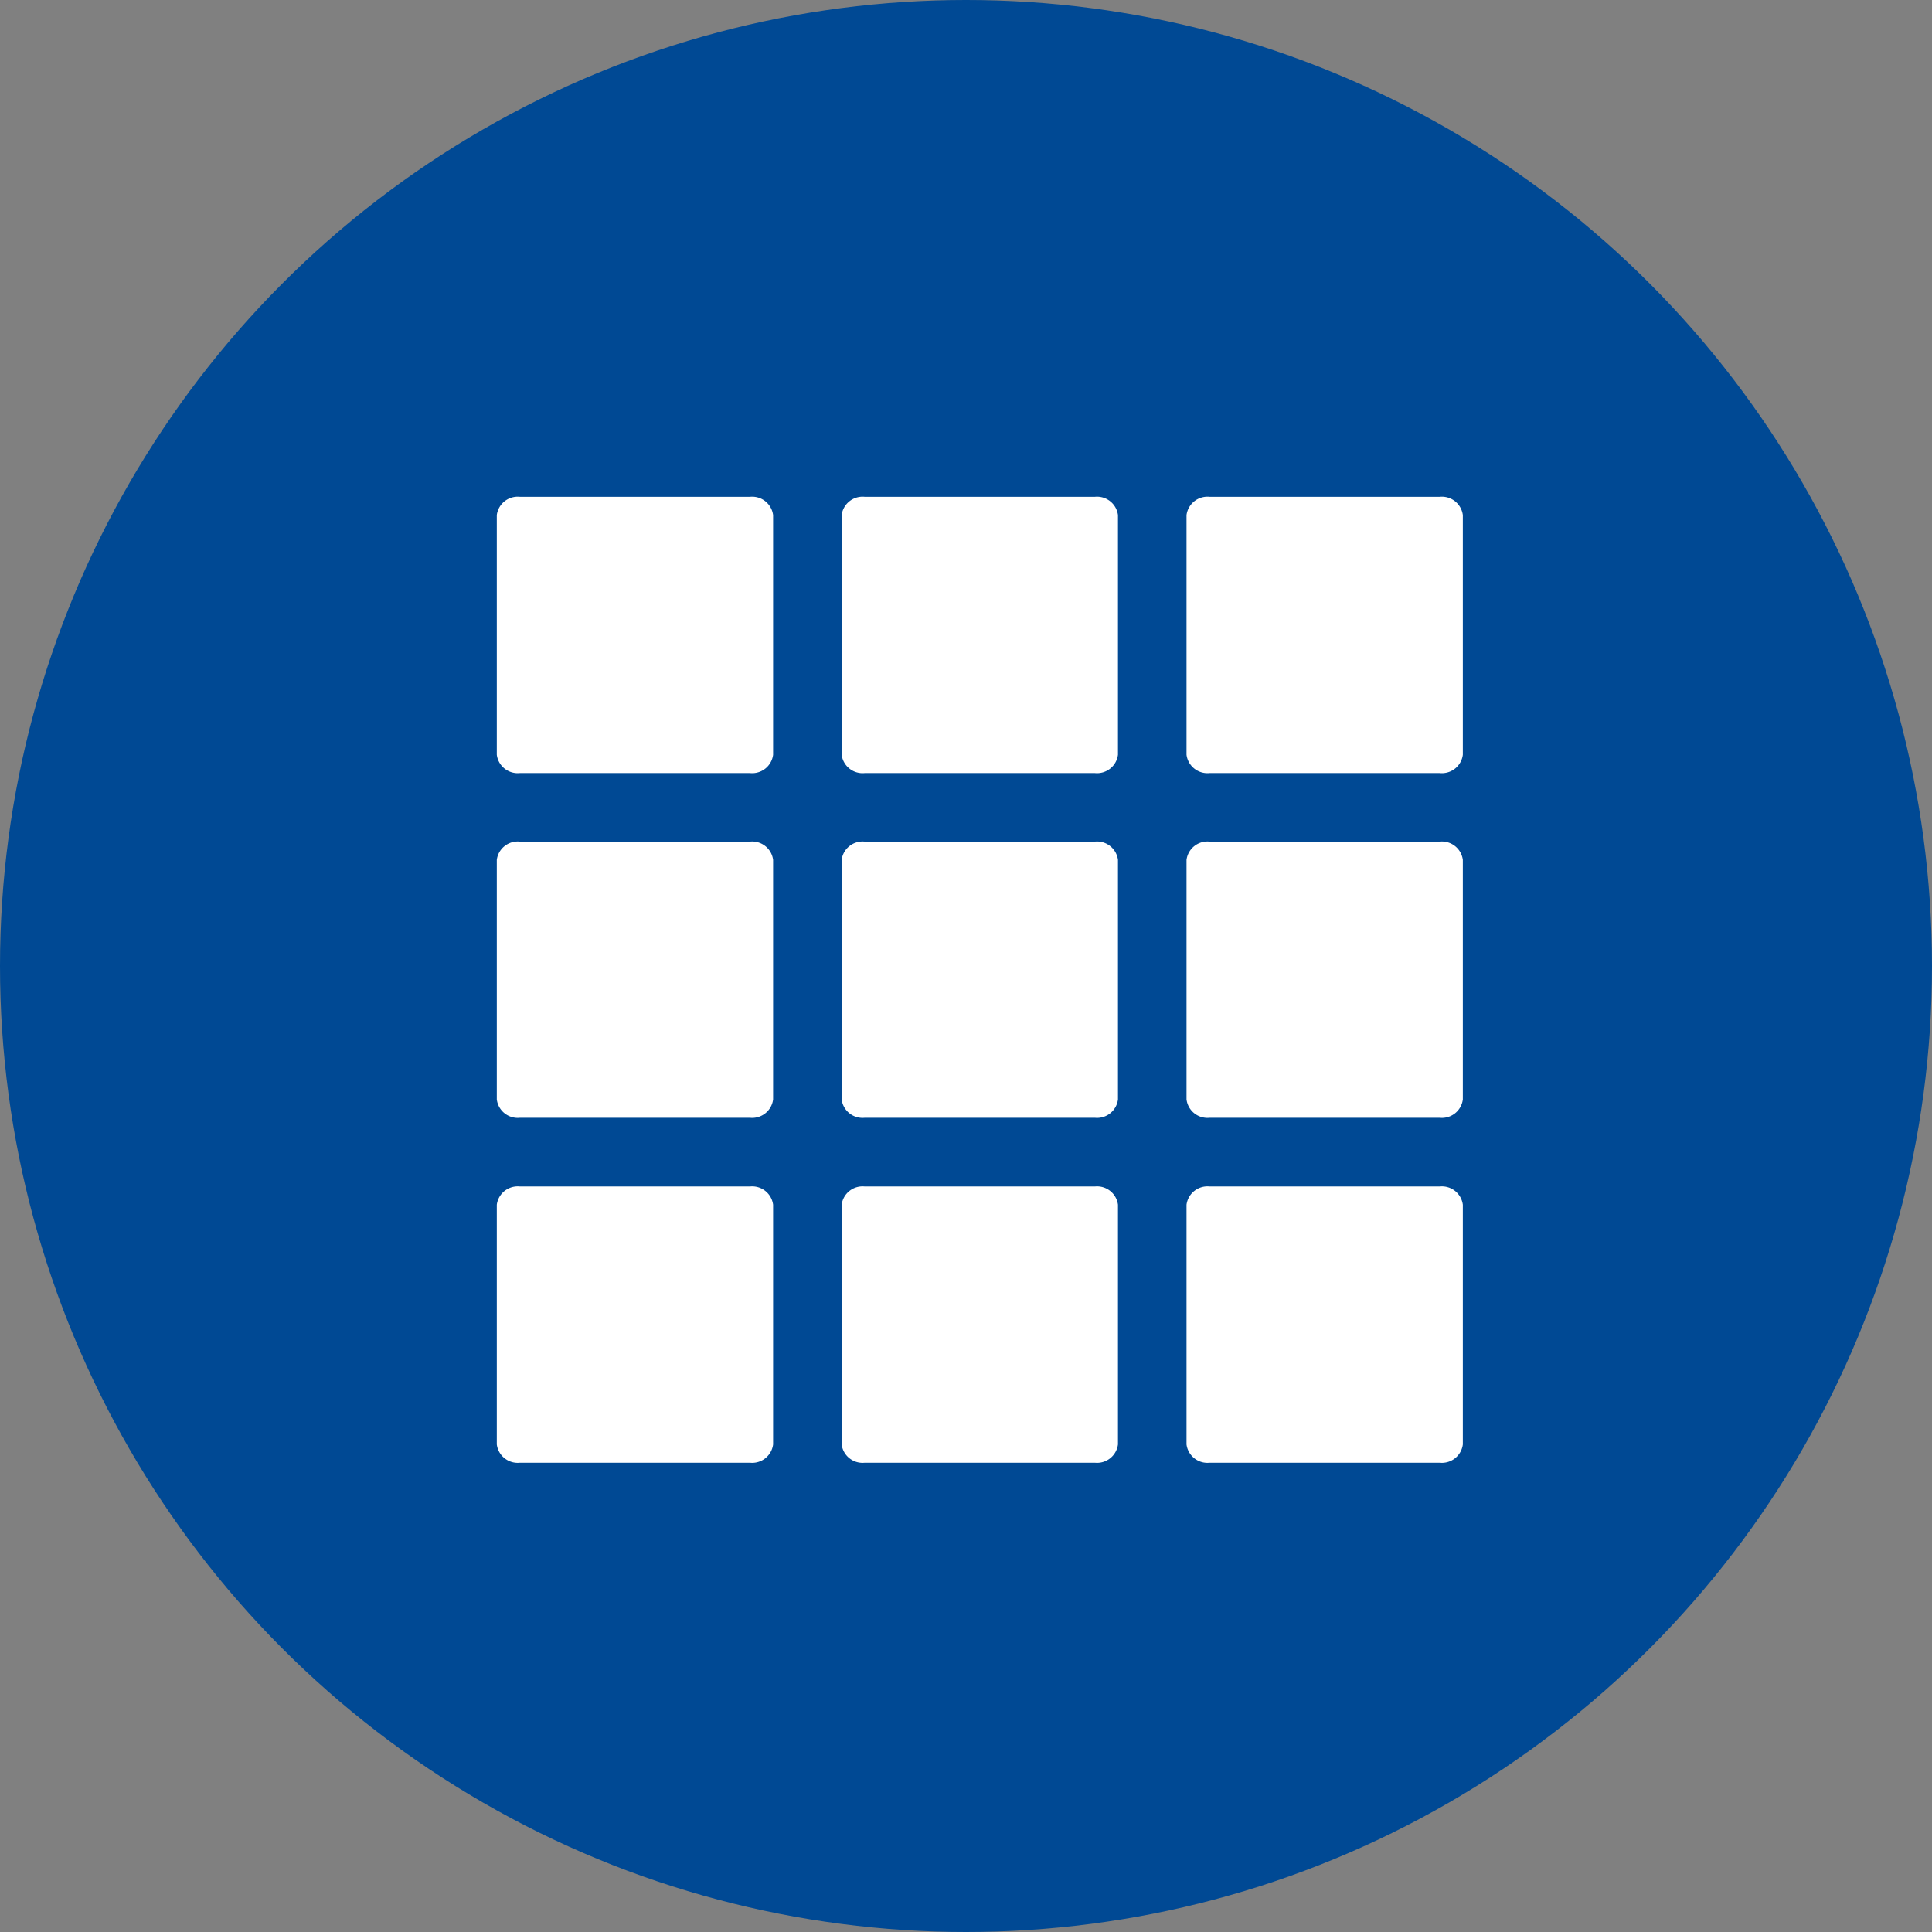 <svg xmlns="http://www.w3.org/2000/svg" width="70" height="70"><rect width="100%" height="100%" fill="#808080" stroke="none"/><defs><clipPath id="a"><path data-name="Rectangle 1761" fill="none" d="M0 0h35v34.998H0z"/></clipPath></defs><g data-name="Groupe 5637"><g data-name="Groupe 5439"><circle data-name="Ellipse 173" cx="35" cy="35" r="35" fill="#004994"/></g><g data-name="Groupe 5636" transform="translate(18 18)" clip-path="url(#a)" fill="#fff"><path data-name="Tracé 4453" d="M9.176 0H.835A.764.764 0 000 .661v8.686a.764.764 0 00.835.663h8.341a.764.764 0 00.835-.663V.661A.764.764 0 009.176 0"/><path data-name="Tracé 4454" d="M21.671 0H13.33a.764.764 0 00-.835.661v8.686a.764.764 0 00.835.663h8.341a.764.764 0 00.835-.663V.661A.764.764 0 0021.671 0"/><path data-name="Tracé 4455" d="M34.166 0h-8.341a.764.764 0 00-.835.661v8.686a.764.764 0 00.835.663h8.341a.764.764 0 00.835-.663V.661A.764.764 0 0034.166 0"/><path data-name="Tracé 4456" d="M9.176 12.493H.835a.764.764 0 00-.835.661v8.682a.764.764 0 00.835.663h8.341a.764.764 0 00.835-.663v-8.682a.764.764 0 00-.835-.661"/><path data-name="Tracé 4457" d="M21.671 12.493H13.33a.764.764 0 00-.835.661v8.682a.764.764 0 00.835.663h8.341a.764.764 0 00.835-.663v-8.682a.764.764 0 00-.835-.661"/><path data-name="Tracé 4458" d="M34.166 12.493h-8.341a.764.764 0 00-.835.661v8.682a.764.764 0 00.835.663h8.341a.764.764 0 00.835-.663v-8.682a.764.764 0 00-.835-.661"/><path data-name="Tracé 4459" d="M9.176 24.988H.835a.764.764 0 00-.835.661v8.686a.764.764 0 00.835.663h8.341a.764.764 0 00.835-.663v-8.686a.764.764 0 00-.835-.661"/><path data-name="Tracé 4460" d="M21.671 24.988H13.33a.764.764 0 00-.835.661v8.686a.764.764 0 00.835.663h8.341a.764.764 0 00.835-.663v-8.686a.764.764 0 00-.835-.661"/><path data-name="Tracé 4461" d="M34.166 24.988h-8.341a.764.764 0 00-.835.661v8.686a.764.764 0 00.835.663h8.341a.764.764 0 00.835-.663v-8.686a.764.764 0 00-.835-.661"/></g></g></svg>